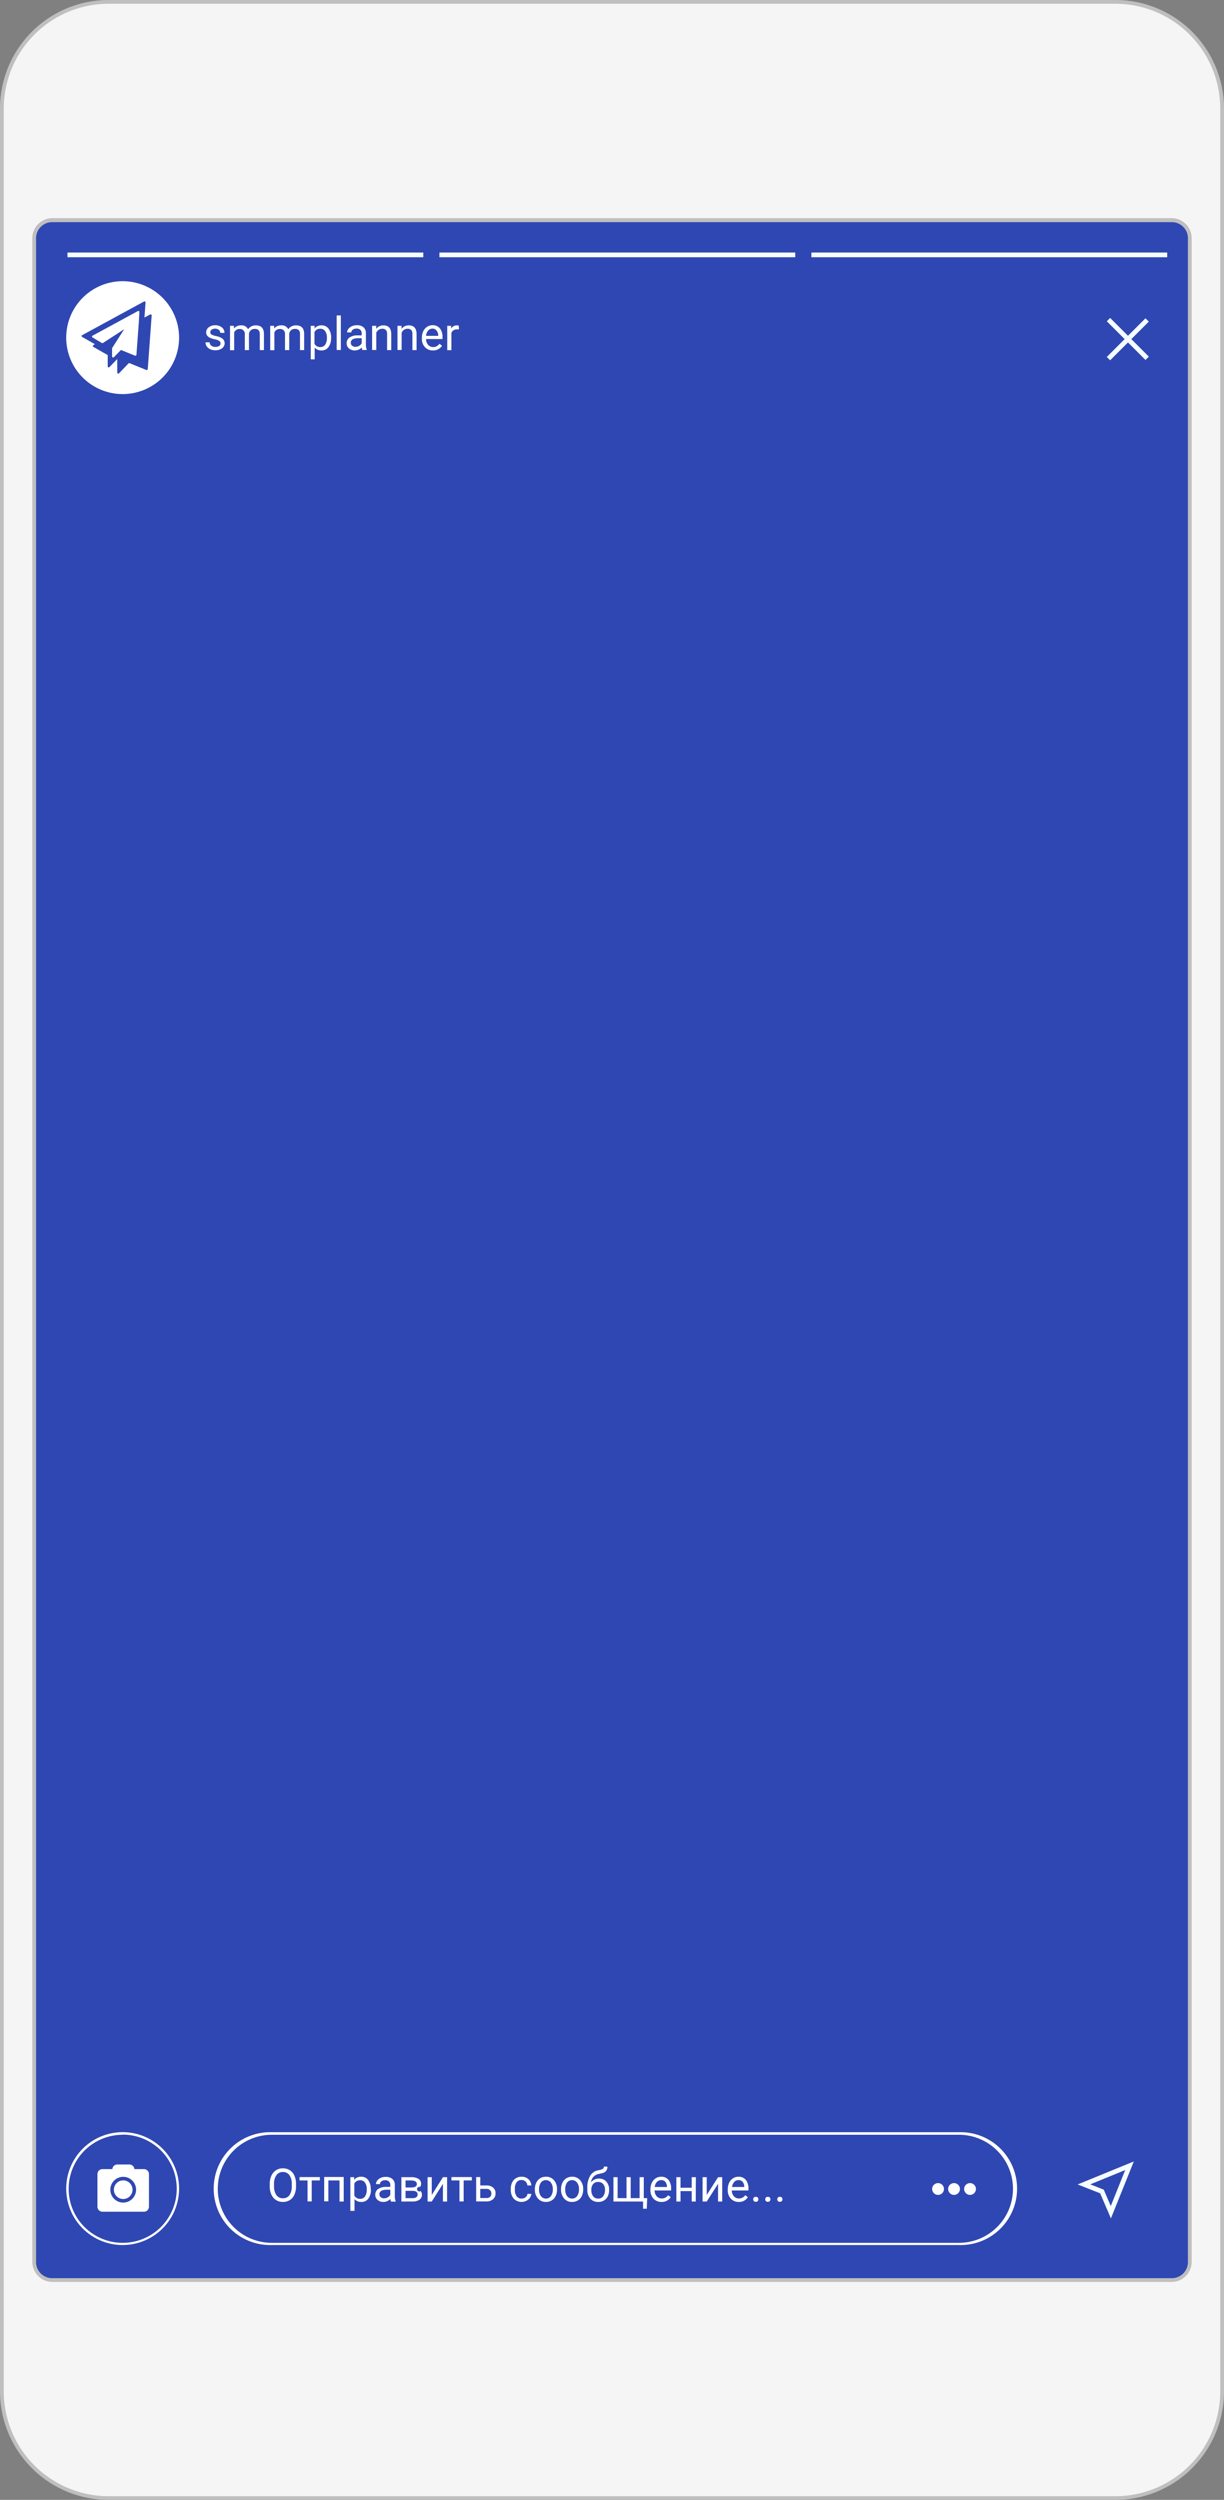 <?xml version="1.0" encoding="UTF-8"?> <svg xmlns="http://www.w3.org/2000/svg" id="Слой_2" data-name="Слой 2" viewBox="0 0 244.2 498.73"><rect x="0" y="0" width="244.2" height="498.73" fill="#808080" stroke="none"/> <title>Монтажная область 1 копия</title> <rect x="5.19" y="31.61" width="236.49" height="437.85" fill="#2f47b2"></rect> <path d="M21.66,498.36A21.31,21.31,0,0,1,.37,477.07V21.67A21.32,21.32,0,0,1,21.66.38H222.54a21.31,21.31,0,0,1,21.29,21.28V477.07a21.31,21.31,0,0,1-21.29,21.29ZM10.4,43.94a3.59,3.59,0,0,0-3.58,3.58V451.3a3.59,3.59,0,0,0,3.58,3.58H233.8a3.59,3.59,0,0,0,3.58-3.58V47.52a3.59,3.59,0,0,0-3.58-3.58Z" fill="#f5f5f5"></path> <path d="M222.54.75a20.93,20.93,0,0,1,20.91,20.91V477.07A20.93,20.93,0,0,1,222.54,498H21.66A20.93,20.93,0,0,1,.75,477.07V21.66A20.93,20.93,0,0,1,21.66.75H222.54M10.4,455.25H233.8a4,4,0,0,0,3.95-3.95V47.52a4,4,0,0,0-3.95-4H10.4a4,4,0,0,0-3.95,4V451.3a4,4,0,0,0,4,3.95M222.54,0H21.66A21.66,21.66,0,0,0,0,21.66V477.07a21.66,21.66,0,0,0,21.66,21.66H222.54a21.66,21.66,0,0,0,21.66-21.66V21.66A21.66,21.66,0,0,0,222.54,0ZM10.4,454.5a3.2,3.2,0,0,1-3.2-3.2V47.52a3.2,3.2,0,0,1,3.2-3.2H233.8a3.2,3.2,0,0,1,3.2,3.2V451.3a3.2,3.2,0,0,1-3.2,3.2Z" fill="#bfbfbf"></path> <path d="M221.64,442.57l-2.15-5L215,435.8l11.21-4.59Zm-4.12-6.79,2.69,1.06,1.4,3.27,2.88-7.18Z" fill="#f5fdff"></path> <path d="M59.06,436.15a4,4,0,0,1-.32,1.68,2.46,2.46,0,0,1-.91,1.09,2.56,2.56,0,0,1-1.39.37,2.48,2.48,0,0,1-1.36-.37,2.55,2.55,0,0,1-.93-1.09,3.87,3.87,0,0,1-.34-1.62v-.47a4,4,0,0,1,.33-1.67,2.52,2.52,0,0,1,.92-1.1,2.48,2.48,0,0,1,1.38-.39,2.55,2.55,0,0,1,1.38.38,2.44,2.44,0,0,1,.92,1.1,4,4,0,0,1,.32,1.68Zm-.85-.42a2.9,2.9,0,0,0-.47-1.78,1.53,1.53,0,0,0-1.3-.63,1.51,1.51,0,0,0-1.29.63,2.86,2.86,0,0,0-.48,1.72v.48a3,3,0,0,0,.47,1.77,1.53,1.53,0,0,0,1.3.64,1.55,1.55,0,0,0,1.3-.6,3,3,0,0,0,.47-1.75Z" fill="#fff"></path> <path d="M63.81,435H62.19v4.19h-.83V435h-1.6v-.67h4.05Z" fill="#fff"></path> <path d="M68.57,439.21h-.83V435H65.51v4.17h-.83v-4.86h3.89Z" fill="#fff"></path> <path d="M74,436.83a2.9,2.9,0,0,1-.51,1.79,1.62,1.62,0,0,1-1.37.67,1.76,1.76,0,0,1-1.39-.56v2.34h-.83v-6.72h.76l0,.54a1.68,1.68,0,0,1,1.4-.63,1.66,1.66,0,0,1,1.39.66,2.94,2.94,0,0,1,.51,1.84Zm-.83-.09a2.18,2.18,0,0,0-.35-1.3,1.11,1.11,0,0,0-1-.47,1.22,1.22,0,0,0-1.13.66V438a1.22,1.22,0,0,0,1.14.67,1.12,1.12,0,0,0,1-.48A2.35,2.35,0,0,0,73.16,436.74Z" fill="#fff"></path> <path d="M78,439.21a1.72,1.72,0,0,1-.12-.52,1.83,1.83,0,0,1-1.38.6,1.68,1.68,0,0,1-1.17-.4,1.31,1.31,0,0,1-.46-1,1.38,1.38,0,0,1,.57-1.18,2.74,2.74,0,0,1,1.62-.42h.81v-.38a.94.94,0,0,0-.26-.69,1.05,1.05,0,0,0-.77-.26,1.2,1.2,0,0,0-.74.22.66.66,0,0,0-.3.55H75a1.13,1.13,0,0,1,.26-.7,1.74,1.74,0,0,1,.7-.54,2.4,2.4,0,0,1,1-.2,1.94,1.94,0,0,1,1.32.42,1.54,1.54,0,0,1,.49,1.16v2.23a2.76,2.76,0,0,0,.17,1.06v.08Zm-1.38-.64a1.4,1.4,0,0,0,.74-.2,1.16,1.16,0,0,0,.51-.52v-1h-.65c-1,0-1.52.3-1.52.89a.73.73,0,0,0,.26.61A1,1,0,0,0,76.64,438.57Z" fill="#fff"></path> <path d="M80.08,439.21v-4.86H82a2.69,2.69,0,0,1,1.49.34,1.11,1.11,0,0,1,.52,1,1,1,0,0,1-.2.61.46.46,0,1,0,.11.82,1.08,1.08,0,0,1,.26.72,1.17,1.17,0,0,1-.49,1,2.3,2.3,0,0,1-1.39.36Zm.83-2.8H82c.78,0,1.17-.23,1.17-.68S82.78,435,82,435H80.91Zm0,.66v1.47h1.37a1.28,1.28,0,0,0,.78-.2.63.63,0,0,0,.26-.54c0-.48-.36-.73-1.07-.73Z" fill="#fff"></path> <path d="M88.37,434.35h.83v4.86h-.83v-3.54l-2.23,3.54h-.83v-4.86h.83v3.55Z" fill="#fff"></path> <path d="M94.13,435H92.5v4.19h-.83V435h-1.6v-.67h4.06Z" fill="#fff"></path> <path d="M95.82,436h1.26a1.93,1.93,0,0,1,1.31.44,1.44,1.44,0,0,1,.48,1.14,1.51,1.51,0,0,1-.5,1.17,1.93,1.93,0,0,1-1.32.44H95v-4.86h.83Zm0,.68v1.83h1.23a1,1,0,0,0,.73-.24.86.86,0,0,0,.25-.66.89.89,0,0,0-.25-.66,1,1,0,0,0-.69-.27Z" fill="#fff"></path> <path d="M104.09,438.62a1.19,1.19,0,0,0,.77-.27.92.92,0,0,0,.37-.67H106a1.53,1.53,0,0,1-.29.79,1.9,1.9,0,0,1-.71.6,2.17,2.17,0,0,1-2.51-.44,2.63,2.63,0,0,1-.58-1.81v-.14a2.84,2.84,0,0,1,.26-1.26,2,2,0,0,1,.74-.85,2.08,2.08,0,0,1,1.15-.31,1.93,1.93,0,0,1,1.36.49A1.78,1.78,0,0,1,106,436h-.79a1.13,1.13,0,0,0-.35-.77,1.1,1.1,0,0,0-.8-.31,1.16,1.16,0,0,0-1,.46,2.14,2.14,0,0,0-.34,1.32v.15a2.09,2.09,0,0,0,.34,1.29A1.15,1.15,0,0,0,104.09,438.62Z" fill="#fff"></path> <path d="M106.71,436.73a3,3,0,0,1,.28-1.28,2.16,2.16,0,0,1,.78-.88,2.13,2.13,0,0,1,1.15-.31,2,2,0,0,1,1.6.69,2.62,2.62,0,0,1,.61,1.82v.06a2.89,2.89,0,0,1-.27,1.27,2,2,0,0,1-.78.88,2.12,2.12,0,0,1-1.16.31,2,2,0,0,1-1.59-.68,2.62,2.62,0,0,1-.62-1.82Zm.84.1a2.09,2.09,0,0,0,.37,1.3,1.22,1.22,0,0,0,1,.49,1.2,1.2,0,0,0,1-.5,2.25,2.25,0,0,0,.37-1.39,2,2,0,0,0-.38-1.29,1.2,1.2,0,0,0-1-.5,1.22,1.22,0,0,0-1,.49A2.27,2.27,0,0,0,107.55,436.83Z" fill="#fff"></path> <path d="M111.93,436.73a3,3,0,0,1,.28-1.28,2.16,2.16,0,0,1,.78-.88,2.13,2.13,0,0,1,1.15-.31,2,2,0,0,1,1.6.69,2.62,2.62,0,0,1,.61,1.82v.06a2.89,2.89,0,0,1-.27,1.27,2,2,0,0,1-.78.88,2.11,2.11,0,0,1-1.15.31,2,2,0,0,1-1.6-.68,2.62,2.62,0,0,1-.62-1.82Zm.84.1a2.09,2.09,0,0,0,.37,1.3,1.23,1.23,0,0,0,1,.49,1.19,1.19,0,0,0,1-.5,2.25,2.25,0,0,0,.37-1.39,2,2,0,0,0-.38-1.29,1.19,1.19,0,0,0-1-.5,1.24,1.24,0,0,0-1,.49A2.27,2.27,0,0,0,112.77,436.83Z" fill="#fff"></path> <path d="M119.51,434.63a1.85,1.85,0,0,1,1.46.61,2.31,2.31,0,0,1,.55,1.61v.08a2.85,2.85,0,0,1-.26,1.23,2,2,0,0,1-.76.84,2.19,2.19,0,0,1-1.15.29,2,2,0,0,1-1.57-.65,2.48,2.48,0,0,1-.6-1.75v-.4a4.5,4.5,0,0,1,.57-2.43,2.36,2.36,0,0,1,1.68-1.1,2.22,2.22,0,0,0,.84-.28.51.51,0,0,0,.22-.44h.69a1.35,1.35,0,0,1-.26.87,1.44,1.44,0,0,1-.81.45l-.62.14a2,2,0,0,0-1.11.59,2.11,2.11,0,0,0-.48,1.1A2,2,0,0,1,119.51,434.63Zm-.17.68a1.21,1.21,0,0,0-1,.41,1.68,1.68,0,0,0-.36,1.14v.07a2,2,0,0,0,.36,1.24,1.17,1.17,0,0,0,1,.45,1.16,1.16,0,0,0,1-.46,2.11,2.11,0,0,0,.36-1.33,1.6,1.6,0,0,0-.36-1.1A1.23,1.23,0,0,0,119.34,435.31Z" fill="#fff"></path> <path d="M123.22,434.35v4.18H125v-4.18h.83v4.18h1.78v-4.18h.83v4.18h.68l-.08,2.12h-.74v-1.44h-5.91v-4.86Z" fill="#fff"></path> <path d="M132,439.29a2.12,2.12,0,0,1-1.61-.64,2.44,2.44,0,0,1-.62-1.74v-.15a2.84,2.84,0,0,1,.28-1.29,2.16,2.16,0,0,1,.77-.89,2,2,0,0,1,1.07-.32,1.82,1.82,0,0,1,1.48.63,2.68,2.68,0,0,1,.52,1.78V437h-3.29a1.73,1.73,0,0,0,.42,1.16,1.34,1.34,0,0,0,1,.44,1.46,1.46,0,0,0,.75-.18,1.85,1.85,0,0,0,.53-.48l.51.4A2.05,2.05,0,0,1,132,439.29Zm-.11-4.35a1.13,1.13,0,0,0-.84.37,1.71,1.71,0,0,0-.42,1h2.43v-.06a1.58,1.58,0,0,0-.34-1A1.05,1.05,0,0,0,131.9,434.94Z" fill="#fff"></path> <path d="M138.81,439.21H138v-2.08h-2.23v2.08h-.83v-4.86h.83v2.11H138v-2.11h.83Z" fill="#fff"></path> <path d="M143.26,434.35h.83v4.86h-.83v-3.54L141,439.21h-.83v-4.86H141v3.55Z" fill="#fff"></path> <path d="M147.42,439.29a2.1,2.1,0,0,1-1.6-.64,2.39,2.39,0,0,1-.62-1.74v-.15a3,3,0,0,1,.27-1.29,2.23,2.23,0,0,1,.77-.89,2,2,0,0,1,1.08-.32,1.81,1.81,0,0,1,1.47.63,2.68,2.68,0,0,1,.53,1.78V437H146a1.73,1.73,0,0,0,.42,1.16,1.31,1.31,0,0,0,1,.44,1.42,1.42,0,0,0,.74-.18,1.89,1.89,0,0,0,.54-.48l.5.4A2,2,0,0,1,147.42,439.29Zm-.1-4.35a1.1,1.1,0,0,0-.84.37,1.78,1.78,0,0,0-.43,1h2.44v-.06a1.58,1.58,0,0,0-.35-1A1,1,0,0,0,147.32,434.94Z" fill="#fff"></path> <path d="M150.27,438.77a.57.57,0,0,1,.13-.36.53.53,0,0,1,.39-.14.49.49,0,0,1,.38.14.52.52,0,0,1,.14.36.5.5,0,0,1-.14.35.49.49,0,0,1-.38.14.53.53,0,0,1-.39-.14A.54.54,0,0,1,150.27,438.77Z" fill="#fff"></path> <path d="M152.67,438.77a.57.57,0,0,1,.13-.36.53.53,0,0,1,.39-.14.49.49,0,0,1,.38.14.52.52,0,0,1,.14.36.5.5,0,0,1-.14.35.49.49,0,0,1-.38.14.53.53,0,0,1-.39-.14A.54.54,0,0,1,152.67,438.77Z" fill="#fff"></path> <path d="M155.07,438.77a.57.57,0,0,1,.13-.36.53.53,0,0,1,.39-.14.49.49,0,0,1,.38.14.52.52,0,0,1,.14.36.5.5,0,0,1-.14.35.49.49,0,0,1-.38.14.53.53,0,0,1-.39-.14A.54.54,0,0,1,155.07,438.77Z" fill="#fff"></path> <path d="M44,68.54a.63.63,0,0,0-.26-.53,2.51,2.51,0,0,0-.88-.32,3.92,3.92,0,0,1-1-.32,1.33,1.33,0,0,1-.55-.45,1.05,1.05,0,0,1-.18-.62,1.27,1.27,0,0,1,.51-1,2,2,0,0,1,1.29-.41,2,2,0,0,1,1.34.43,1.34,1.34,0,0,1,.51,1.09h-.83a.75.75,0,0,0-.29-.59,1.08,1.08,0,0,0-.73-.25,1.15,1.15,0,0,0-.71.2.62.62,0,0,0-.26.52.5.5,0,0,0,.24.45,3,3,0,0,0,.86.29,4.43,4.43,0,0,1,1,.33,1.52,1.52,0,0,1,.57.47,1.17,1.17,0,0,1,.19.66,1.26,1.26,0,0,1-.52,1,2.2,2.2,0,0,1-1.35.39,2.44,2.44,0,0,1-1-.2,1.67,1.67,0,0,1-.7-.58,1.38,1.38,0,0,1-.25-.8h.83a.82.82,0,0,0,.33.66,1.26,1.26,0,0,0,.83.25,1.39,1.39,0,0,0,.75-.19A.6.6,0,0,0,44,68.54Z" fill="#fff"></path> <path d="M46.66,65l0,.54a1.8,1.8,0,0,1,1.44-.63,1.4,1.4,0,0,1,1.39.78,1.84,1.84,0,0,1,1.55-.78c1.06,0,1.6.56,1.62,1.69v3.25h-.83v-3.2a1.1,1.1,0,0,0-.24-.78,1.05,1.05,0,0,0-.8-.25,1.1,1.1,0,0,0-.76.27,1.09,1.09,0,0,0-.36.74v3.22h-.83V66.64a.93.93,0,0,0-1-1,1.12,1.12,0,0,0-1.12.69v3.54h-.83V65Z" fill="#fff"></path> <path d="M54.69,65l0,.54a1.77,1.77,0,0,1,1.44-.63,1.38,1.38,0,0,1,1.38.78,1.8,1.8,0,0,1,.63-.56,1.82,1.82,0,0,1,.92-.22c1.06,0,1.61.56,1.62,1.69v3.25h-.83v-3.2a1.1,1.1,0,0,0-.23-.78,1.07,1.07,0,0,0-.8-.25,1.11,1.11,0,0,0-.77.27,1.13,1.13,0,0,0-.35.74v3.22h-.84V66.64a.92.92,0,0,0-1-1,1.11,1.11,0,0,0-1.12.69v3.54h-.83V65Z" fill="#fff"></path> <path d="M66.05,67.45a2.9,2.9,0,0,1-.51,1.79,1.62,1.62,0,0,1-1.37.67,1.76,1.76,0,0,1-1.39-.56v2.34H62V65h.76l0,.54a1.68,1.68,0,0,1,1.4-.63,1.66,1.66,0,0,1,1.39.66,2.94,2.94,0,0,1,.51,1.84Zm-.83-.09a2.18,2.18,0,0,0-.35-1.3,1.11,1.11,0,0,0-1-.47,1.22,1.22,0,0,0-1.13.66v2.32a1.22,1.22,0,0,0,1.14.67,1.12,1.12,0,0,0,1-.48A2.35,2.35,0,0,0,65.22,67.36Z" fill="#fff"></path> <path d="M68,69.82h-.83V62.93H68Z" fill="#fff"></path> <path d="M72.29,69.82a1.63,1.63,0,0,1-.11-.51,1.87,1.87,0,0,1-1.39.6,1.7,1.7,0,0,1-1.17-.4,1.31,1.31,0,0,1-.46-1,1.38,1.38,0,0,1,.57-1.18,2.74,2.74,0,0,1,1.62-.42h.81V66.5a.9.9,0,0,0-.26-.69,1.05,1.05,0,0,0-.77-.26,1.2,1.2,0,0,0-.74.22.66.66,0,0,0-.3.55h-.84a1.17,1.17,0,0,1,.26-.71,1.81,1.81,0,0,1,.7-.53,2.4,2.4,0,0,1,1-.2,1.94,1.94,0,0,1,1.32.42A1.49,1.49,0,0,1,73,66.46v2.23a2.76,2.76,0,0,0,.17,1.06v.07Zm-1.37-.63a1.52,1.52,0,0,0,.74-.2,1.19,1.19,0,0,0,.5-.52v-1h-.65c-1,0-1.52.3-1.52.89a.73.73,0,0,0,.26.61A1,1,0,0,0,70.92,69.19Z" fill="#fff"></path> <path d="M75.06,65l0,.61a1.75,1.75,0,0,1,1.45-.7c1,0,1.54.58,1.55,1.74v3.2h-.83V66.61a1.06,1.06,0,0,0-.24-.77.94.94,0,0,0-.73-.25,1.21,1.21,0,0,0-.71.21,1.5,1.5,0,0,0-.48.57v3.45h-.83V65Z" fill="#fff"></path> <path d="M80.11,65l0,.61a1.75,1.75,0,0,1,1.45-.7c1,0,1.55.58,1.55,1.74v3.2h-.83V66.61a1.06,1.06,0,0,0-.24-.77.94.94,0,0,0-.73-.25,1.21,1.21,0,0,0-.71.21,1.39,1.39,0,0,0-.47.57v3.45h-.83V65Z" fill="#fff"></path> <path d="M86.39,69.91a2.1,2.1,0,0,1-1.6-.64,2.39,2.39,0,0,1-.62-1.74v-.15a3,3,0,0,1,.27-1.29,2.23,2.23,0,0,1,.77-.89,2,2,0,0,1,1.08-.32,1.83,1.83,0,0,1,1.47.62,2.73,2.73,0,0,1,.52,1.79v.35H85a1.78,1.78,0,0,0,.41,1.16,1.34,1.34,0,0,0,1,.44,1.42,1.42,0,0,0,.74-.18,1.85,1.85,0,0,0,.53-.48l.51.4A2.05,2.05,0,0,1,86.39,69.91Zm-.1-4.35a1.1,1.1,0,0,0-.85.37A1.84,1.84,0,0,0,85,67h2.43v-.06a1.52,1.52,0,0,0-.34-1A1,1,0,0,0,86.29,65.56Z" fill="#fff"></path> <path d="M91.57,65.72a1.73,1.73,0,0,0-.41,0,1.09,1.09,0,0,0-1.1.7v3.44h-.83V65H90l0,.56a1.3,1.3,0,0,1,1.15-.65.86.86,0,0,1,.37.06Z" fill="#fff"></path> <circle cx="187.15" cy="436.71" r="1.18" fill="#fff"></circle> <circle cx="190.34" cy="436.71" r="1.18" fill="#fff"></circle> <circle cx="193.53" cy="436.71" r="1.18" fill="#fff"></circle> <path d="M191.32,447.89H54.23a11.26,11.26,0,1,1,0-22.51H191.32a11.26,11.26,0,1,1,0,22.51Zm-137.09-22a10.78,10.78,0,1,0,0,21.56H191.32a10.78,10.78,0,0,0,0-21.56Z" fill="#fff"></path> <path d="M24.48,447.89a11.26,11.26,0,1,1,11.25-11.25A11.27,11.27,0,0,1,24.48,447.89Zm0-22a10.78,10.78,0,1,0,10.78,10.78A10.79,10.79,0,0,0,24.48,425.86Z" fill="#fff"></path> <path d="M24.48,56.1A11.26,11.26,0,1,0,35.73,67.36,11.27,11.27,0,0,0,24.48,56.1Z" fill="#fff"></path> <circle cx="24.58" cy="436.85" r="1.86" fill="#fff"></circle> <path d="M28.72,432.74H26.81a1,1,0,0,0-1-.92h-2.4a1,1,0,0,0-1,.92H20.44a1,1,0,0,0-1,1v6.5a1,1,0,0,0,1,1h8.28a1,1,0,0,0,1-1v-6.5A1,1,0,0,0,28.72,432.74Zm-4.14,6.68a2.57,2.57,0,1,1,2.57-2.57A2.57,2.57,0,0,1,24.58,439.42Z" fill="#fff"></path> <rect x="224.53" y="62.16" width="0.94" height="10.91" transform="translate(18.1 178.91) rotate(-45)" fill="#f5fdff"></rect> <rect x="219.55" y="67.22" width="10.91" height="0.94" transform="translate(18.04 178.93) rotate(-45)" fill="#f5fdff"></rect> <rect x="13.46" y="50.38" width="70.99" height="0.94" fill="#f5fdff"></rect> <rect x="87.67" y="50.38" width="70.99" height="0.94" fill="#f5fdff"></rect> <rect x="161.88" y="50.38" width="70.99" height="0.94" fill="#f5fdff"></rect> <path d="M30,62.72l-1.18.63.22-3a.21.21,0,0,0-.3-.2L16.4,66.86a.2.2,0,0,0,0,.36l2.11,1.21h0l.42.23-.3.2a.2.2,0,0,0,0,.35l2.86,1.63v2.25a.2.2,0,0,0,.35.14l1.55-1.6v2.7a.21.21,0,0,0,.36.14l1.92-2a.2.2,0,0,1,.22,0l3.3,1.34a.21.21,0,0,0,.29-.18l.78-10.66A.22.22,0,0,0,30,62.72ZM27.7,64.23l-.48,6.55a.21.21,0,0,1-.28.18L24.33,69.9l-.2-.08-1.41,1.44a.21.21,0,0,1-.36-.14V69.57a.2.2,0,0,1,0-.11l2.29-3.59.12-.2-1.15.76h0l-3.08,2a.2.2,0,0,1-.21,0l-.2-.11-1.67-1a.2.2,0,0,1,0-.35l9.05-4.91a.2.2,0,0,1,.3.19Z" fill="#2f47b2"></path> </svg> 